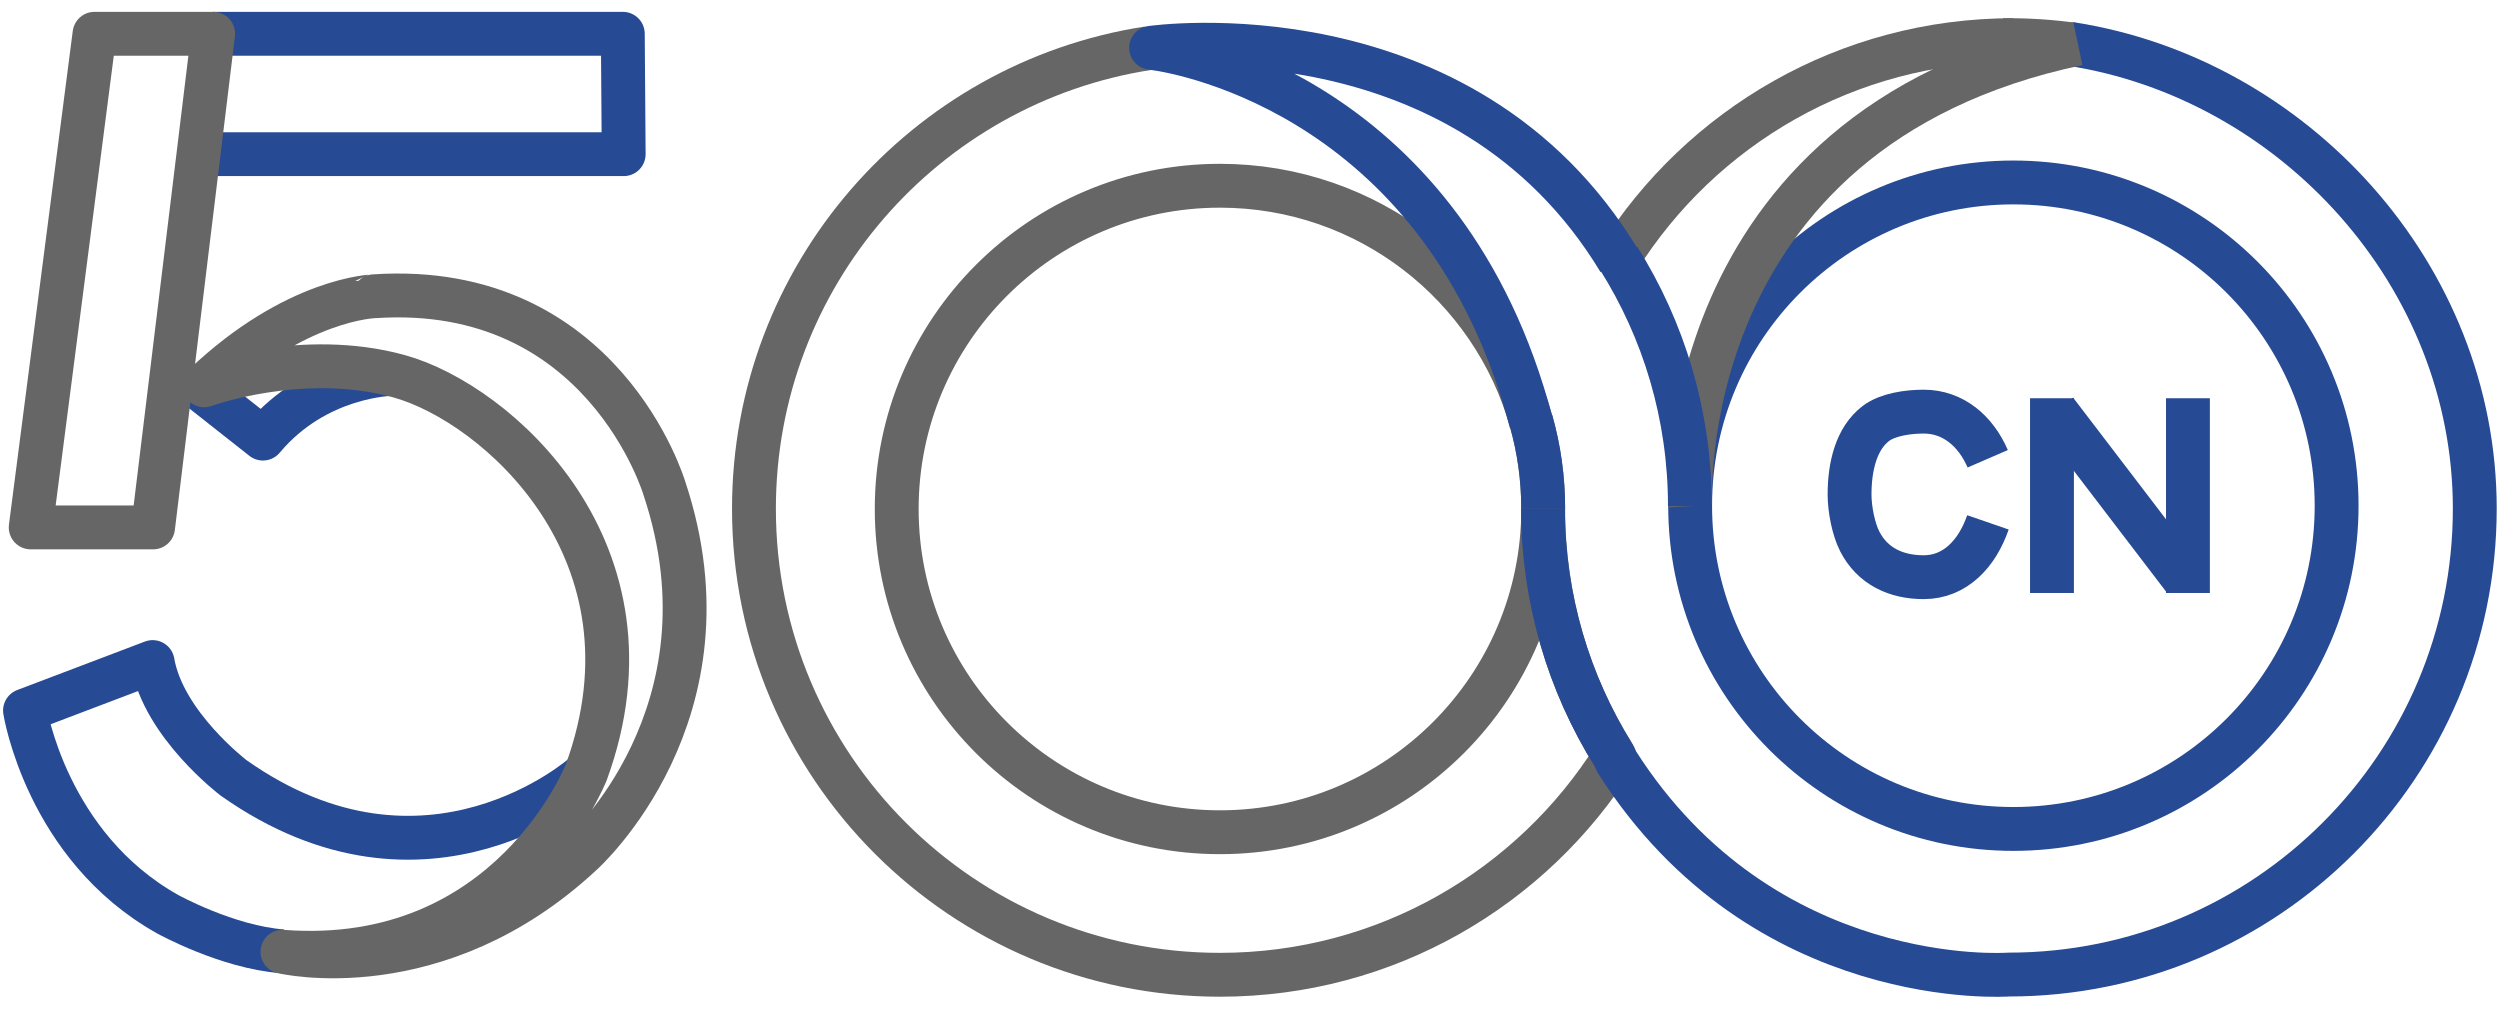 <?xml version="1.0" encoding="utf-8"?>
<!-- Generator: Adobe Illustrator 25.0.0, SVG Export Plug-In . SVG Version: 6.00 Build 0)  -->
<svg version="1.1" id="图层_1" xmlns="http://www.w3.org/2000/svg" xmlns:xlink="http://www.w3.org/1999/xlink" x="0px" y="0px"
	 viewBox="0 0 114 46" style="enable-background:new 0 0 114 46;" xml:space="preserve">
<style type="text/css">
	.st0{fill:none;stroke:#274A94;stroke-width:2;stroke-linejoin:round;stroke-miterlimit:10;}
	.st1{fill:none;stroke:#666666;stroke-width:2;stroke-linejoin:round;stroke-miterlimit:10;}
	.st2{fill:none;stroke:#274A94;stroke-width:2;stroke-miterlimit:10;}
	.st3{fill:none;stroke:#25478C;stroke-width:2;stroke-miterlimit:10;}
</style>
<g>
	<path class="st0" d="M52.51,2.15"/>
	<path class="st1" d="M91.35,1.83c1.1-0.01,2.18,0.06,3.24,0.21"/>
	<path class="st1" d="M94.75,2.3"/>
	<path class="st1" d="M52.35,2.2c-10.18,1.57-17.97,10.38-17.97,21c0,11.73,9.51,21.25,21.25,21.25c7.58,0,14.23-3.97,17.99-9.94
		c-0.01-0.02-0.03-0.05-0.04-0.07c-2.03-3.26-3.21-7.11-3.21-11.23c0,8.14-6.6,14.74-14.74,14.74s-14.74-6.6-14.74-14.74
		s6.6-14.74,14.74-14.74c6.75,0,12.45,4.54,14.19,10.74c0.36,1.27,0.55,2.61,0.55,4"/>
	<path class="st0" d="M69.82,19.2c0.36,1.27,0.55,2.61,0.55,4"/>
	<polyline class="st0" points="9.72,1.54 28.4,1.54 28.44,7.03 9.05,7.03 	"/>
	<path class="st0" d="M17.87,17.05c0,0-3.44,0.03-5.88,2.95l-2.98-2.35"/>
	<path class="st0" d="M26.64,35.31c0,0-7.16,6.4-15.99,0.16c0,0-3.2-2.43-3.69-5.28L1.14,32.4c0,0,0.98,6.2,6.51,9.29
		c0,0,2.71,1.5,5.23,1.69"/>
	<polygon class="st1" points="4.31,1.54 9.72,1.54 6.98,24.05 1.4,24.05 	"/>
	<path class="st1" d="M9.31,17.57c0,0,4.47-1.64,8.9-0.41s12.18,8,8.53,18.04c0,0-3.49,8.98-13.86,8.2c0,0,7.05,1.68,13.65-4.47
		c0,0,7.18-6.4,3.77-16.65c0,0-2.79-9.47-13.24-8.77C17.06,13.51,13.5,13.59,9.31,17.57z"/>
	<circle class="st0" cx="91.81" cy="23.06" r="14.74"/>
	<path class="st0" d="M73.62,11.9"/>
	<path class="st0" d="M94.39,2c10.2,1.56,18.46,10.56,18.46,21.19c0,11.73-9.51,21.25-21.25,21.25c0,0-11.18,0.83-17.87-9.69
		l-0.16-0.33c-2.03-3.26-3.21-7.11-3.21-11.23"/>
	<g>
		<path class="st1" d="M73.81,11.77c3.76-5.97,10.41-9.94,17.99-9.94"/>
		<path class="st1" d="M94.75,1.99C76.11,5.92,77.07,23.08,77.07,23.08"/>
		<path class="st0" d="M77.06,23.08c0-4.15-1.19-8.03-3.25-11.3"/>
	</g>
	<path class="st0" d="M69.82,19.26C65.94,4.54,54.05,2.39,52.63,2.2c-0.09-0.01-0.14-0.02-0.14-0.02s14.23-2.07,21.35,9.71"/>
	<path class="st2" d="M90.65,23.82c-0.49,1.42-1.49,2.5-2.93,2.5c-1.26,0-2.34-0.5-2.92-1.64c-0.28-0.55-0.46-1.46-0.46-2.13
		c0-1.3,0.31-2.56,1.2-3.24c0.54-0.41,1.47-0.54,2.18-0.54c1.34,0,2.37,0.88,2.92,2.15"/>
	<path class="st3" d="M85.01,25.09"/>
	<g>
		<line class="st2" x1="93.57" y1="27.04" x2="93.57" y2="18.16"/>
		<line class="st2" x1="99.77" y1="27.04" x2="99.77" y2="18.16"/>
		<line class="st2" x1="93.74" y1="18.74" x2="99.62" y2="26.44"/>
	</g>
</g>
</svg>
